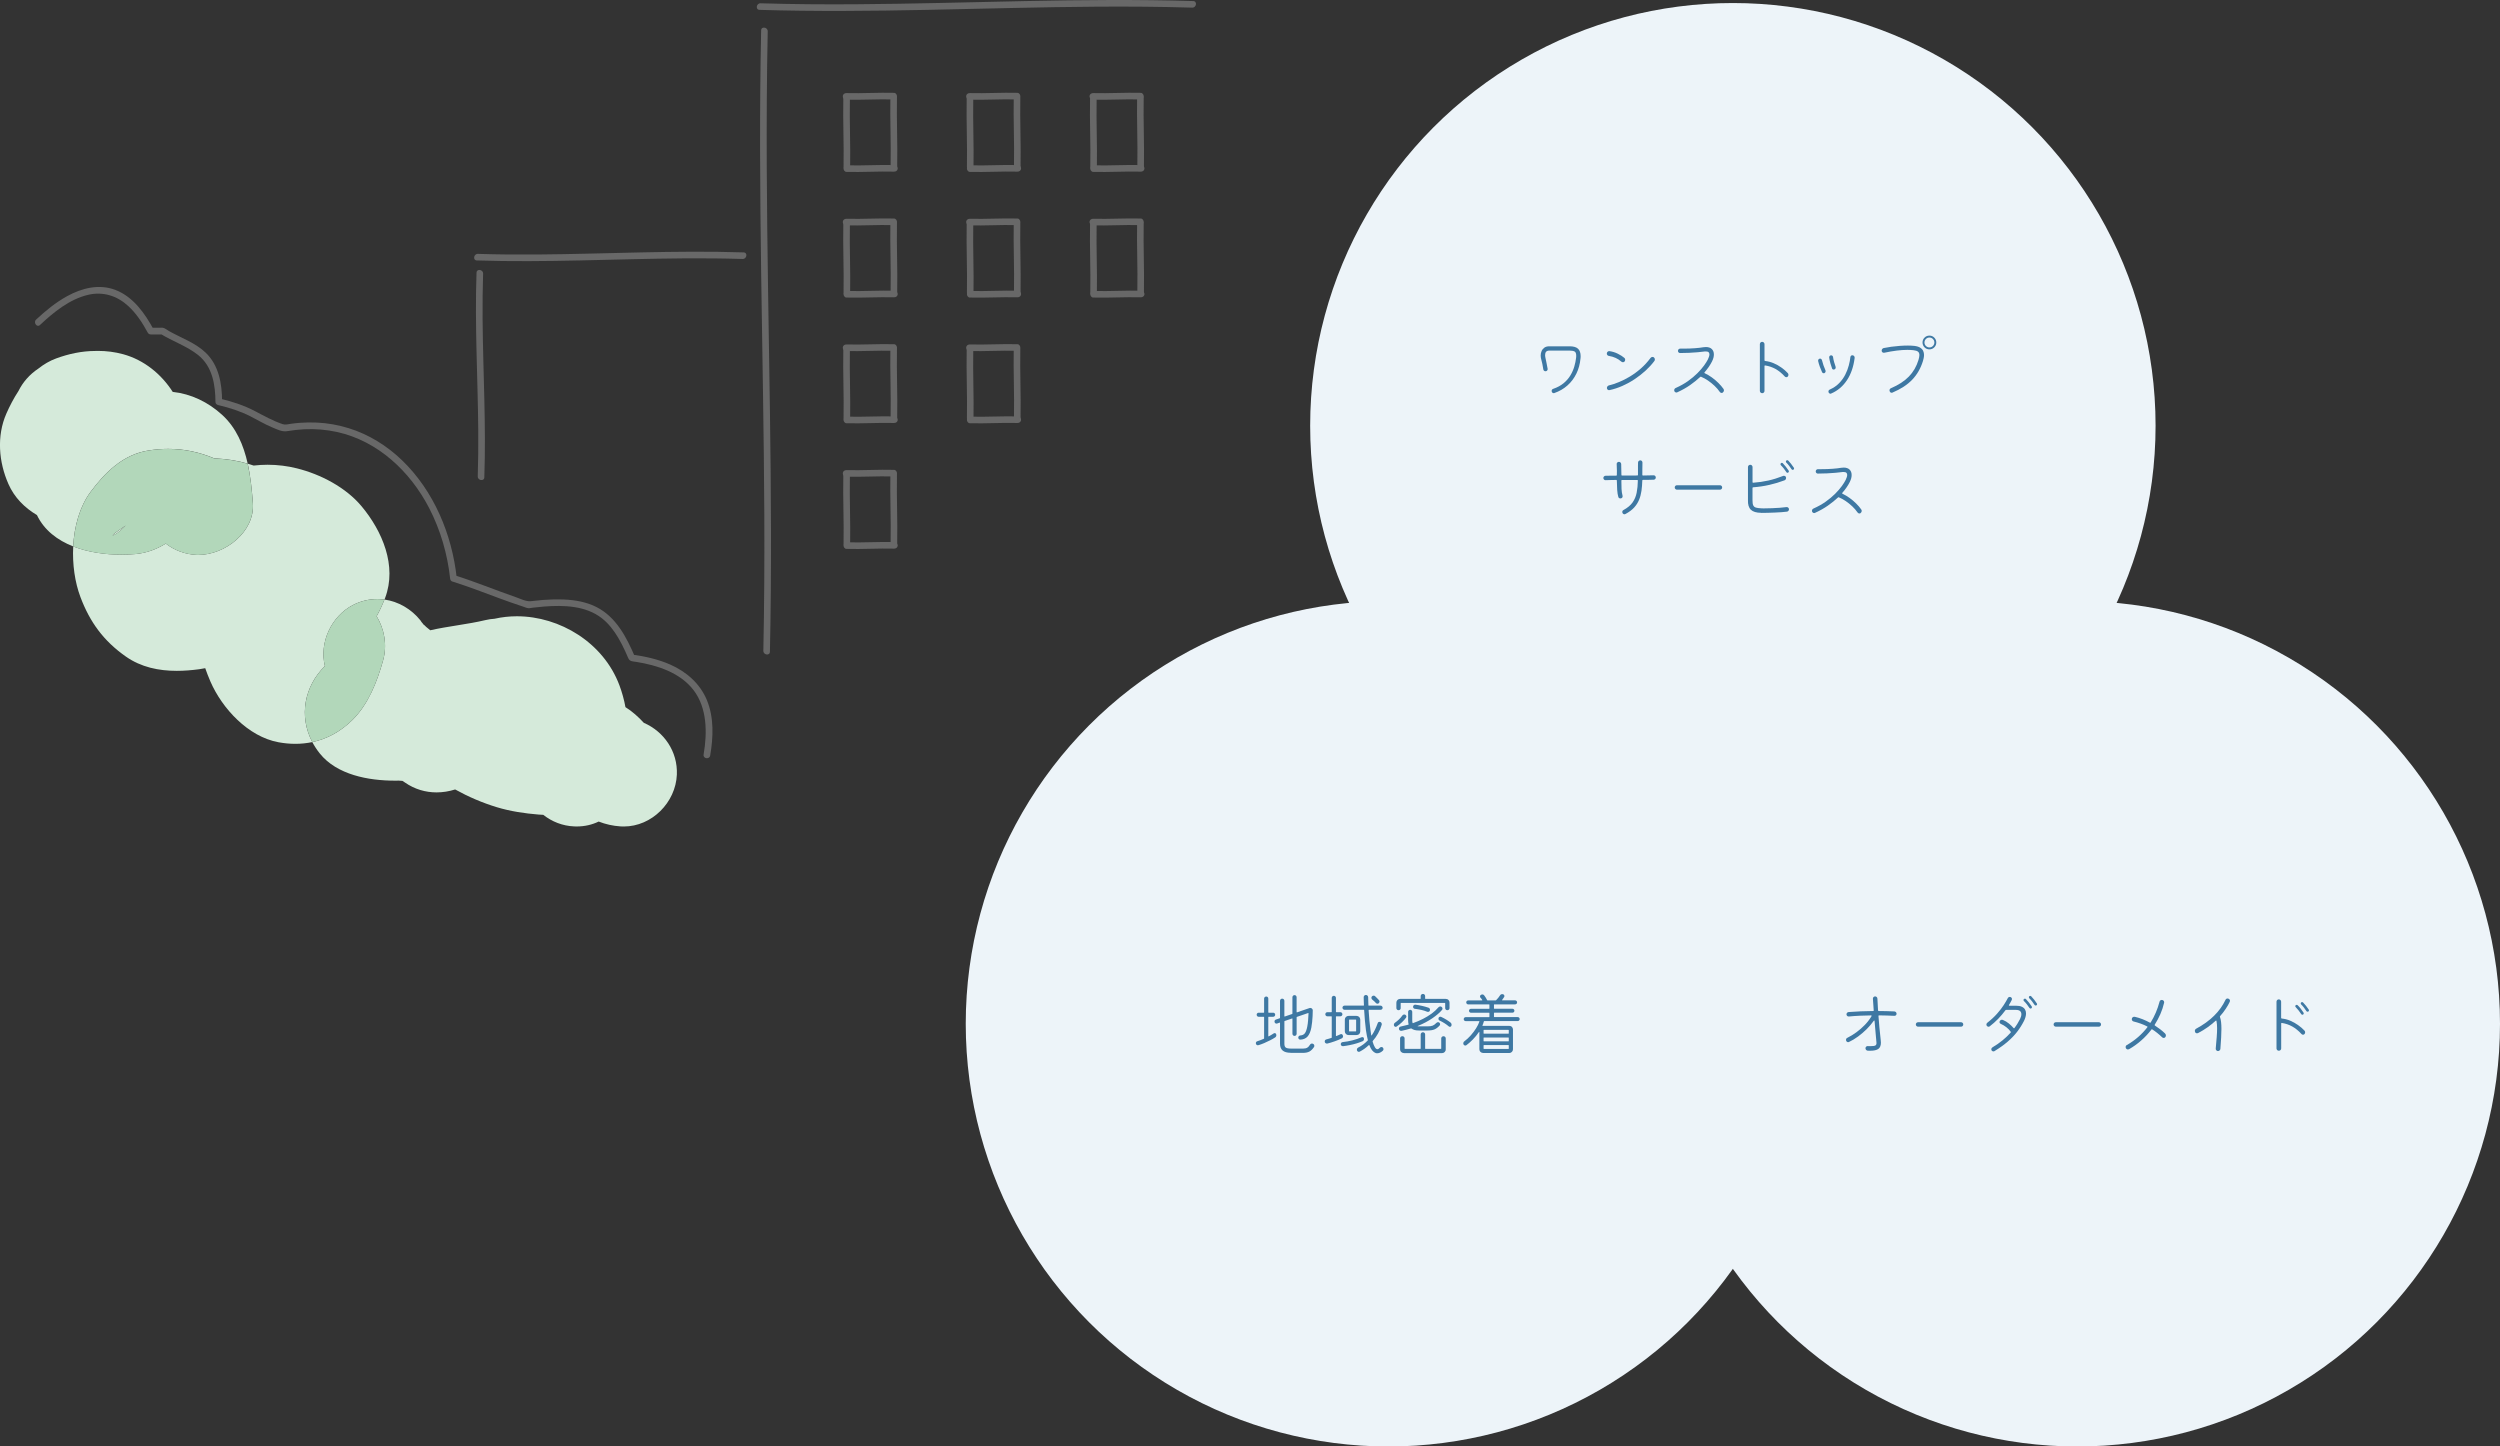 <?xml version="1.0" encoding="UTF-8"?>
<svg xmlns="http://www.w3.org/2000/svg" viewBox="0 0 798.43 461.97">
  <rect x="0" y="0" width="798.43" height="461.97" fill="#333333" stroke="none"/>
  <defs>
    <style>
      .cls-1 {
        fill: #b2d7ba;
      }

      .cls-2 {
        fill: #3e78a3;
      }

      .cls-3 {
        fill: #d5eada;
      }

      .cls-4 {
        fill: #686868;
      }

      .cls-5 {
        isolation: isolate;
      }

      .cls-6 {
        fill: #edf4f9;
        mix-blend-mode: multiply;
      }
    </style>
  </defs>
  <g class="cls-5">
    <g id="_レイヤー_2" data-name="レイヤー_2">
      <g id="_レイヤー_1-2" data-name="レイヤー_1">
        <g>
          <g>
            <g>
              <g>
                <circle class="cls-6" cx="443.43" cy="326.97" r="135"/>
                <g>
                  <path class="cls-2" d="M401.87,333.81c-.19.06-.37.02-.54-.11-.17-.13-.25-.31-.25-.53,0-.32.17-.54.51-.64.34-.1.67-.22,1.01-.35s.67-.27,1.01-.42c.07-.01.11-.07.11-.15v-6.75c0-.09-.04-.13-.13-.13h-1.61c-.19,0-.34-.07-.46-.2s-.18-.29-.18-.46c0-.19.06-.34.19-.46.12-.12.27-.18.45-.18h1.61c.09,0,.13-.04.13-.13v-4.38c0-.19.07-.35.2-.47.13-.12.29-.19.48-.19s.35.06.47.19c.12.12.19.28.19.47v4.38c0,.09.04.13.13.13h1.43c.19,0,.35.06.46.19.12.12.18.28.18.45s-.06.33-.18.46-.27.2-.46.2h-1.43c-.09,0-.13.04-.13.13v6.03c0,.1.05.13.15.09.28-.15.55-.3.8-.45.26-.15.52-.32.78-.49.07-.06.17-.09.29-.09.23,0,.4.1.48.31.04.1.07.21.07.33,0,.32-.12.56-.37.73-.44.29-.97.6-1.6.92-.62.32-1.26.62-1.92.9-.66.28-1.28.51-1.87.68ZM412.19,336.23c-2.26,0-3.39-.96-3.39-2.88v-6.64c0-.12-.05-.15-.15-.11l-.79.29s-.11.02-.2.02c-.16,0-.3-.06-.43-.18-.12-.12-.19-.27-.19-.46,0-.35.16-.57.48-.66l1.17-.4c.07-.03.11-.08.11-.15v-5.41c0-.21.07-.37.2-.51.13-.13.29-.2.48-.2.21,0,.37.07.51.2.13.13.2.3.2.51v4.88c0,.12.05.15.15.11l2.31-.79c.07-.03.11-.08.11-.15v-5.21c0-.19.07-.35.2-.48.13-.13.29-.2.48-.2s.35.07.47.2c.12.13.19.29.19.48v4.71c0,.12.05.15.15.11l3.96-1.36s.09-.03.13-.03c.04,0,.09-.01.13-.01.21,0,.39.07.55.22.16.15.24.33.24.55,0,.54-.02,1.14-.05,1.78-.04.65-.09,1.29-.15,1.94-.07.65-.15,1.23-.25,1.76-.25,1.31-.66,2.27-1.22,2.89-.57.62-1.35.95-2.34.98-.16,0-.3-.06-.43-.19-.12-.12-.19-.27-.19-.45,0-.19.06-.35.19-.48.12-.13.29-.21.5-.22.62-.04,1.08-.27,1.41-.69.32-.42.58-1.12.77-2.1.12-.6.21-1.28.27-2.05.07-.76.11-1.5.14-2.2,0-.12-.05-.15-.15-.11l-3.54,1.21c-.07.03-.11.08-.11.15v5.26c0,.19-.07.35-.2.48-.13.13-.29.2-.46.2-.19,0-.35-.07-.48-.2-.13-.13-.2-.29-.2-.48v-4.77c0-.12-.05-.15-.15-.11l-2.31.79c-.07.03-.11.08-.11.15v7.15c0,.59.15.99.45,1.2.3.21.88.32,1.73.32h3.76c.56,0,1-.09,1.33-.28.33-.18.63-.5.91-.96.16-.25.38-.37.64-.37.13,0,.26.04.37.11.25.13.37.34.37.64,0,.15-.04.28-.13.4-.45.67-.95,1.15-1.47,1.42-.53.27-1.2.41-2.02.41h-3.94Z"/>
                  <path class="cls-2" d="M423.89,333.28c-.19.04-.37,0-.55-.13s-.26-.3-.26-.51c0-.38.19-.62.57-.7.25-.07.51-.15.78-.22.27-.07.53-.15.78-.24.07-.03.11-.08.11-.15v-6.62c0-.09-.04-.13-.13-.13h-1.28c-.18,0-.33-.06-.45-.19-.12-.12-.19-.28-.19-.47,0-.18.06-.33.18-.46.12-.13.27-.2.46-.2h1.28c.09,0,.13-.04.13-.13v-4.44c0-.19.07-.35.2-.47.13-.12.29-.19.48-.19s.35.07.47.2.19.29.19.46v4.44c0,.09.04.13.13.13h1.28c.19,0,.35.07.47.2.12.13.19.29.19.46,0,.19-.07.35-.2.47-.13.12-.29.19-.46.19h-1.28c-.09,0-.13.04-.13.13v6.07c0,.1.05.13.15.09.22-.09.44-.18.65-.27.21-.1.41-.19.61-.28.09-.04.17-.07.24-.07.26,0,.45.13.55.4.04.09.07.18.07.29,0,.32-.15.56-.44.7-.65.32-1.38.63-2.21.92-.83.29-1.62.54-2.39.73ZM428.95,334.12c-.19.01-.36-.04-.52-.15-.15-.12-.23-.29-.23-.51,0-.16.06-.3.17-.43.11-.12.25-.19.41-.21,2.14-.22,4.17-.74,6.09-1.56.09-.03.16-.04.22-.04.35,0,.53.21.53.62,0,.31-.14.54-.42.68-.53.23-1.15.46-1.86.68-.71.22-1.45.41-2.21.56s-1.49.28-2.18.36ZM439.29,336.27c-.79-.29-1.44-1.11-1.94-2.44-.04-.09-.11-.1-.2-.04-.46.44-.93.83-1.42,1.18-.49.34-.98.64-1.46.89-.09.04-.18.07-.26.07-.29,0-.5-.14-.62-.42-.01-.04-.03-.09-.03-.13,0-.04-.01-.09-.01-.13,0-.31.15-.54.44-.7,1.12-.56,2.12-1.31,3.01-2.24.04-.04.06-.1.04-.18-.12-.45-.22-.94-.32-1.46-.1-.52-.19-1.07-.28-1.66-.12-.91-.22-1.89-.32-2.95-.09-1.06-.18-2.2-.25-3.43,0-.09-.04-.13-.13-.13h-6.12c-.19,0-.35-.07-.48-.2-.13-.13-.2-.29-.2-.48,0-.18.07-.33.2-.46.13-.13.29-.2.48-.2h6.05c.09,0,.13-.04.13-.13-.01-.43-.03-.85-.05-1.26-.02-.42-.03-.85-.03-1.31,0-.19.07-.35.2-.48.13-.13.29-.21.48-.22.21,0,.38.07.52.2.14.13.22.3.23.51.01.45.03.89.04,1.32.01.43.03.84.04,1.25,0,.09.04.13.13.13h3.74c.19,0,.35.07.47.2s.19.29.21.46c0,.19-.07.35-.2.48-.13.13-.29.2-.48.2h-3.67c-.09,0-.13.04-.13.13.07,1.2.16,2.32.25,3.35.09,1.03.2,1.98.32,2.85l.26,1.78c.02.06.04.09.08.1.04,0,.07-.02.1-.08.38-.56.73-1.16,1.03-1.8.31-.65.59-1.33.86-2.07.09-.28.29-.42.59-.42.21,0,.38.07.51.22.13.15.2.32.2.51,0,.09,0,.15-.02.2-.28.97-.66,1.89-1.16,2.77-.49.88-1.06,1.69-1.71,2.42-.04.07-.06.14-.04.2.23.78.48,1.38.73,1.79.25.42.52.63.81.63.23,0,.48-.15.73-.44.16-.18.34-.26.55-.26.18,0,.32.05.42.15.16.16.24.34.24.53s-.07.36-.22.51c-.59.54-1.19.81-1.8.81-.21,0-.39-.03-.55-.09ZM430.69,330.57c-.32,0-.6-.11-.84-.34-.23-.23-.35-.51-.35-.85v-3.74c0-.34.12-.62.35-.85.23-.23.51-.34.84-.34h2.55c.34,0,.62.12.85.35.23.23.34.51.34.84v3.74c0,.34-.11.62-.34.85-.23.23-.51.34-.85.34h-2.55ZM430.98,329.41h2c.09,0,.13-.04.13-.13v-3.52c0-.09-.04-.13-.13-.13h-2c-.09,0-.13.04-.13.13v3.52c0,.09.04.13.13.13ZM440.33,320.41c-.1.1-.24.15-.4.15-.21,0-.37-.08-.51-.24-.18-.21-.36-.4-.56-.57-.2-.18-.4-.34-.61-.51-.18-.16-.26-.35-.26-.57,0-.16.04-.29.13-.4.15-.19.34-.29.59-.29.18,0,.32.05.42.15.22.19.44.41.67.65s.44.47.63.67c.1.12.15.26.15.42,0,.22-.09.4-.26.53Z"/>
                  <path class="cls-2" d="M446.03,327.85c-.07.06-.17.09-.29.09-.24,0-.41-.12-.53-.35-.01-.04-.03-.09-.03-.14,0-.05-.01-.1-.01-.14,0-.31.12-.54.35-.68.44-.31.87-.67,1.3-1.08.42-.41.78-.82,1.05-1.23.18-.22.38-.33.62-.33.12,0,.23.03.33.09.23.15.35.34.35.59,0,.1-.04.21-.11.33-.32.45-.76.95-1.31,1.47s-1.13.99-1.73,1.39ZM446.64,322.63c-.19,0-.35-.07-.48-.2-.13-.13-.2-.29-.2-.48v-1.74c0-.34.12-.62.35-.85.23-.23.51-.34.84-.34h6.45c.09,0,.13-.04.13-.13v-.75c0-.21.07-.37.21-.51.14-.13.3-.2.5-.2.21,0,.37.07.51.2.13.13.2.3.2.51v.75c0,.09.04.13.13.13h6.47c.34,0,.62.11.85.34.23.23.34.51.34.85v1.74c0,.19-.07.35-.2.48-.13.13-.3.2-.51.2-.19,0-.35-.07-.48-.2-.13-.13-.2-.29-.2-.48v-1.52c0-.09-.04-.13-.13-.13h-13.95c-.09,0-.13.04-.13.13v1.52c0,.19-.06.35-.19.48-.12.13-.29.2-.5.2ZM447.57,329.21c-.21.03-.39-.02-.55-.15-.16-.13-.24-.31-.24-.53,0-.35.18-.58.55-.68.79-.16,1.61-.36,2.44-.59.09-.01.12-.07.09-.18-.1-.35-.15-.78-.15-1.28v-2.64c0-.19.07-.35.2-.47.13-.12.29-.19.46-.19.19,0,.35.07.47.2.12.13.19.29.19.46v2.64c0,.35.03.64.09.86.01.09.07.12.18.09,1.07-.38,2.11-.82,3.12-1.33,1.01-.51,1.94-1.07,2.79-1.69.85-.62,1.57-1.29,2.16-1.99.16-.21.37-.31.62-.31.13,0,.26.04.4.13.21.16.31.35.31.57,0,.13-.05.26-.15.4-.73.87-1.75,1.75-3.06,2.65-1.31.9-2.84,1.72-4.6,2.45-.06.01-.1.04-.11.09-.02.04,0,.07.04.07h3.1c.7,0,1.25-.08,1.63-.23.38-.15.78-.44,1.19-.87.16-.16.34-.24.53-.24.16,0,.3.05.42.15.16.13.24.3.24.51,0,.16-.05.29-.15.4-.54.6-1.09,1.02-1.65,1.25-.56.23-1.29.35-2.2.35h-2.82c-1,0-1.77-.21-2.31-.62-.07-.04-.13-.06-.18-.04-.48.15-.98.28-1.48.41-.51.12-1.02.25-1.55.36ZM448.34,336.32c-.32,0-.6-.12-.84-.35s-.35-.51-.35-.84v-3.5c0-.19.07-.36.21-.49.14-.14.31-.21.52-.21.19,0,.36.07.5.2.14.13.21.3.21.51v3.21c0,.09.04.13.13.13h4.88c.09,0,.13-.04.13-.13v-4.47c0-.19.07-.36.21-.5.14-.14.3-.21.5-.21.21,0,.37.07.51.2.13.13.2.3.2.51v4.47c0,.09.04.13.13.13h4.88c.09,0,.13-.04.13-.13v-3.21c0-.19.07-.36.21-.49.14-.14.31-.21.52-.21.19,0,.36.07.5.2.14.13.21.3.21.51v3.5c0,.34-.12.62-.35.85-.23.23-.51.34-.84.34h-12.19ZM455.84,323.14c-.59-.25-1.22-.45-1.9-.6-.68-.15-1.38-.27-2.1-.36-.15-.01-.28-.08-.38-.2-.11-.12-.17-.25-.17-.4,0-.22.08-.4.23-.54.15-.14.33-.19.54-.17.6.07,1.29.2,2.06.37.77.18,1.47.37,2.1.59.32.12.48.34.48.68,0,.04-.01.12-.04.24-.03.13-.1.23-.22.31-.12.07-.24.11-.37.11-.06,0-.13-.01-.22-.04ZM462.7,327.8c-.37-.32-.79-.64-1.29-.96-.49-.32-1.04-.62-1.64-.91-.25-.12-.37-.32-.37-.59,0-.21.06-.36.19-.47.12-.11.26-.17.41-.17.1,0,.2.02.29.07.59.28,1.12.56,1.6.86.48.29.93.61,1.38.95.22.18.33.4.33.68,0,.15-.04.29-.11.44-.09.16-.24.24-.44.24-.1,0-.21-.04-.33-.13Z"/>
                  <path class="cls-2" d="M473.66,336.29c-.32,0-.6-.12-.84-.35-.24-.23-.35-.51-.35-.84v-5.43c0-.06-.02-.1-.06-.11-.04-.01-.07,0-.1.07-.59.87-1.24,1.66-1.95,2.38-.71.72-1.39,1.32-2.04,1.8-.12.07-.23.11-.35.11-.25,0-.43-.11-.55-.33-.06-.1-.09-.22-.09-.35,0-.29.11-.51.33-.66.75-.56,1.44-1.2,2.09-1.94.64-.73,1.21-1.48,1.68-2.24.48-.76.82-1.47,1.04-2.13.03-.1,0-.15-.11-.15h-4.25c-.19,0-.34-.06-.46-.19-.12-.12-.18-.27-.18-.45s.06-.33.19-.45c.12-.12.27-.19.45-.19h7.44c.09,0,.13-.04.13-.13v-1.14c0-.09-.04-.13-.13-.13h-5.76c-.18,0-.33-.06-.45-.18-.12-.12-.19-.27-.19-.46,0-.16.06-.3.18-.43.12-.12.27-.19.46-.19h5.76c.09,0,.13-.04.13-.13v-1.14c0-.09-.04-.13-.13-.13h-6.64c-.18,0-.33-.06-.45-.19-.12-.12-.19-.27-.19-.45s.06-.33.19-.45c.12-.12.28-.19.45-.19h4.38c.12,0,.15-.05.09-.15-.06-.12-.13-.23-.22-.34-.09-.11-.19-.22-.31-.34-.12-.12-.18-.26-.18-.44,0-.19.07-.34.22-.44.18-.13.35-.2.53-.2.23,0,.43.1.57.29.18.23.34.48.51.73.16.25.31.51.44.79.02.07.07.11.15.11h2.57c.06,0,.11-.02.15-.07.25-.23.48-.49.69-.76.21-.27.4-.53.56-.78.16-.26.4-.4.73-.4.21,0,.37.06.49.19.12.12.19.27.19.43,0,.09-.02.18-.07.26-.1.16-.21.32-.32.48-.11.16-.22.32-.34.48-.07.1-.05.15.07.15h4.07c.18,0,.33.06.45.19.12.12.19.28.19.45s-.06.33-.18.45c-.12.12-.27.19-.46.19h-6.62c-.09,0-.13.04-.13.13v1.14c0,.09.04.13.13.13h5.76c.18,0,.33.06.45.18.12.12.19.26.19.44,0,.19-.06.34-.19.46-.12.12-.28.18-.45.18h-5.76c-.09,0-.13.04-.13.13v1.14c0,.09.04.13.13.13h7.44c.19,0,.34.06.46.19.12.12.18.28.18.45s-.06.33-.19.45c-.12.12-.27.19-.45.19h-10.67c-.06,0-.1.04-.13.11-.1.41-.25.84-.44,1.28-.04.09-.03.13.04.13h8.51c.34,0,.62.11.85.34.23.23.34.51.34.85v6.29c0,.32-.11.6-.34.84-.23.23-.51.35-.85.35h-8.38ZM473.94,330.13h7.79c.09,0,.13-.04.13-.13v-.95c0-.09-.04-.13-.13-.13h-7.79c-.09,0-.13.04-.13.13v.95c0,.09.04.13.13.13ZM473.94,332.58h7.79c.09,0,.13-.04.13-.13v-.97c0-.09-.04-.13-.13-.13h-7.79c-.09,0-.13.04-.13.13v.97c0,.09.04.13.13.13ZM473.94,335h7.79c.09,0,.13-.04.13-.13v-.97c0-.09-.04-.13-.13-.13h-7.79c-.09,0-.13.04-.13.13v.97c0,.09.04.13.13.13Z"/>
                </g>
              </g>
              <g>
                <circle class="cls-6" cx="663.43" cy="326.97" r="135"/>
                <g>
                  <path class="cls-2" d="M596.53,335.57c-.21-.01-.38-.1-.53-.25s-.22-.33-.22-.54.07-.37.22-.51c.15-.13.31-.19.51-.18.16.01.32.02.47.02h.43c.81,0,1.32-.08,1.55-.23.23-.15.34-.38.34-.67,0-.12,0-.24-.02-.36-.01-.12-.03-.26-.04-.41-.09-1-.18-2.04-.28-3.14-.1-1.09-.19-2.17-.28-3.22-.01-.09-.05-.14-.1-.15-.05-.01-.11.01-.16.09-.62.88-1.36,1.75-2.22,2.62-.87.87-1.79,1.66-2.77,2.38-.98.72-1.96,1.31-2.93,1.76-.09.04-.18.07-.26.07-.16,0-.32-.07-.46-.2-.15-.13-.22-.31-.22-.53,0-.32.15-.55.44-.68.95-.47,1.92-1.06,2.89-1.77.97-.71,1.88-1.51,2.73-2.39.84-.88,1.54-1.8,2.1-2.75.01-.03.02-.07.02-.11,0-.09-.06-.13-.18-.13-1.19.01-2.38.05-3.56.1-1.19.05-2.37.14-3.54.25-.21.01-.38-.05-.53-.19-.15-.14-.22-.3-.22-.5s.07-.36.2-.5c.13-.14.29-.22.48-.23,1.2-.1,2.47-.18,3.81-.23,1.33-.05,2.68-.08,4.03-.1.15,0,.21-.07.18-.2l-.26-3.72c-.01-.21.05-.38.19-.52.14-.14.3-.22.5-.23.21,0,.38.07.52.2.14.13.22.3.23.51.03.47.06,1.02.09,1.65.03.63.07,1.33.11,2.11.03.13.1.2.22.2.87.01,1.72.03,2.55.04.84.01,1.64.04,2.42.09.21.01.38.09.52.23.14.14.21.31.21.52,0,.19-.07.35-.21.48-.14.13-.3.19-.5.18-.78-.04-1.58-.08-2.4-.1-.82-.02-1.65-.04-2.49-.05-.13,0-.19.07-.18.2.07,1.1.17,2.29.29,3.57.12,1.28.26,2.63.42,4.04.04.32.07.62.07.88,0,.94-.27,1.61-.8,2.01-.54.4-1.43.6-2.67.6-.1,0-.21,0-.33-.01-.12,0-.24-.01-.35-.01Z"/>
                  <path class="cls-2" d="M612.57,327.89c-.19,0-.36-.07-.5-.21-.14-.14-.21-.3-.21-.5,0-.21.07-.37.21-.51.14-.13.3-.2.5-.2h13.73c.19,0,.36.07.5.2.14.13.21.3.21.51,0,.19-.07.36-.2.5-.13.14-.3.21-.51.21h-13.73Z"/>
                  <path class="cls-2" d="M636.99,335.7c-.1.06-.22.09-.35.09-.26,0-.46-.11-.59-.33-.06-.1-.09-.21-.09-.33,0-.26.12-.47.35-.62,1.22-.72,2.31-1.48,3.28-2.28.97-.8,1.83-1.62,2.57-2.45.07-.1.07-.2,0-.29-.35-.5-.81-.97-1.38-1.42-.57-.45-1.16-.8-1.77-1.07-.28-.13-.42-.34-.42-.62,0-.1.02-.18.07-.24.16-.31.4-.46.73-.46.1,0,.21.02.31.07.67.28,1.31.66,1.89,1.14.59.48,1.08.97,1.5,1.45.09.1.18.1.26,0,.38-.5.72-.99,1.01-1.48.29-.49.56-.96.79-1.42.28-.56.42-1.06.42-1.52,0-.92-.59-1.39-1.76-1.39h-3.1c-.09,0-.17.04-.24.13-.67.92-1.44,1.83-2.3,2.72-.86.89-1.76,1.68-2.69,2.39-.13.1-.26.15-.4.15-.21,0-.39-.1-.55-.31-.09-.13-.13-.26-.13-.4,0-.22.09-.41.29-.57,1.22-.95,2.26-1.92,3.12-2.89.87-.98,1.58-1.9,2.13-2.76.56-.87.98-1.59,1.28-2.18.15-.28.37-.42.66-.42.21,0,.37.07.5.21.12.14.19.29.19.45,0,.12-.02.22-.07.31-.12.26-.25.53-.41.79-.15.26-.31.54-.47.81-.03.06-.04.1-.04.11,0,.09.06.13.18.13h2.07c.81,0,1.44.11,1.91.34.47.23.81.52,1.01.89.21.37.31.78.31,1.23,0,.38-.06.78-.18,1.19-.12.41-.27.81-.46,1.19-.63,1.25-1.37,2.41-2.21,3.5-.84,1.09-1.85,2.13-3.01,3.14-1.17,1-2.56,2.01-4.19,3ZM648.74,322.04c-.06.04-.13.07-.22.07-.16,0-.29-.07-.37-.2-.24-.37-.51-.76-.84-1.17-.32-.41-.63-.76-.92-1.03-.1-.1-.15-.21-.15-.33,0-.13.04-.23.13-.29.09-.1.2-.15.33-.15.12,0,.22.04.31.13.32.32.65.7.98,1.12.33.43.63.84.89,1.23.04.06.07.14.07.24,0,.16-.07.29-.2.37ZM650.38,321.07c-.06.04-.13.07-.22.07-.16,0-.29-.07-.38-.2-.23-.37-.51-.75-.81-1.14s-.61-.73-.9-1.01c-.07-.1-.11-.2-.11-.29,0-.12.04-.21.11-.29.1-.1.21-.15.33-.15s.22.04.31.13c.32.32.64.69.95,1.09.31.4.59.8.86,1.2.04.06.07.13.07.22,0,.16-.07.29-.2.37Z"/>
                  <path class="cls-2" d="M656.57,327.89c-.19,0-.36-.07-.5-.21-.14-.14-.21-.3-.21-.5,0-.21.07-.37.21-.51.14-.13.3-.2.5-.2h13.73c.19,0,.36.07.5.2.14.13.21.3.21.51,0,.19-.07.36-.2.5-.13.14-.3.21-.51.21h-13.73Z"/>
                  <path class="cls-2" d="M679.95,335.08c-.1.06-.21.09-.33.09-.29,0-.51-.13-.66-.4-.06-.1-.09-.23-.09-.37,0-.29.12-.51.38-.64,1.32-.76,2.53-1.62,3.62-2.57,1.09-.95,2.07-1.99,2.94-3.12.03-.03.04-.07.04-.13,0-.07-.04-.12-.11-.13-.65-.34-1.33-.63-2.05-.89-.72-.26-1.48-.49-2.29-.69-.18-.04-.32-.14-.42-.28-.1-.14-.15-.29-.15-.45,0-.28.1-.49.31-.63.21-.14.42-.19.64-.14.84.19,1.66.45,2.48.77.81.32,1.59.69,2.34,1.1.06.03.1.04.13.04.06,0,.11-.04.15-.11.62-1,1.16-2.05,1.63-3.15.47-1.1.87-2.26,1.19-3.48.03-.16.11-.29.25-.4.14-.1.29-.15.45-.15.23,0,.42.07.56.22.14.15.21.32.21.51,0,.09,0,.15-.02.2-.28,1.23-.68,2.43-1.19,3.6-.51,1.17-1.12,2.29-1.8,3.38-.03.06-.04.1-.04.11,0,.07.04.13.13.18,1.2.78,2.27,1.61,3.19,2.49.19.19.29.41.29.66,0,.19-.06.37-.18.53-.13.18-.31.26-.53.26-.16,0-.32-.06-.46-.18-1.07-1.03-2.13-1.88-3.19-2.55-.1-.09-.19-.07-.26.04-.95,1.26-2.04,2.42-3.25,3.49s-2.51,2-3.91,2.8Z"/>
                  <path class="cls-2" d="M708.33,335.68c-.19-.01-.36-.1-.5-.25-.14-.15-.2-.33-.19-.52.12-1.31.22-2.5.31-3.6.09-1.09.13-2.06.13-2.91,0-.92-.07-1.7-.2-2.33-.04-.18-.13-.2-.26-.07-.76.7-1.61,1.39-2.54,2.06-.93.67-1.96,1.29-3.09,1.88-.09.04-.19.07-.31.07-.31,0-.52-.14-.64-.42-.04-.12-.07-.23-.07-.33,0-.32.15-.56.44-.73,4.49-2.42,7.6-5.49,9.35-9.2.13-.29.36-.44.68-.44.1,0,.2.02.29.07.31.15.46.37.46.68,0,.12-.02.22-.07.31-.34.72-.76,1.47-1.28,2.24-.51.78-1.11,1.55-1.8,2.33-.07.09-.09.18-.04.29.16.45.28.99.35,1.62.07.62.11,1.35.11,2.17s-.03,1.78-.09,2.84c-.06,1.06-.14,2.23-.24,3.52-.01.21-.1.38-.26.52-.16.14-.34.21-.55.21Z"/>
                  <path class="cls-2" d="M727.78,335.57c-.21,0-.38-.07-.52-.22s-.21-.32-.21-.51v-14.92c0-.21.07-.38.21-.53.14-.15.31-.22.52-.22s.38.07.53.22c.15.15.22.32.22.53v5.15c0,.12.07.19.2.22.94.09,1.85.32,2.73.7.88.38,1.71.84,2.48,1.39.77.54,1.45,1.13,2.04,1.76.15.15.22.33.22.55s-.07.41-.22.57c-.1.13-.26.2-.46.2-.18,0-.33-.07-.46-.2-.95-1.04-1.94-1.85-2.96-2.42s-2.13-.95-3.33-1.14h-.04c-.12,0-.18.06-.18.18v7.96c0,.21-.07.38-.22.52-.15.14-.32.21-.53.21ZM735.55,324.02c-.06.04-.13.07-.22.07-.16,0-.29-.07-.38-.22-.23-.37-.51-.75-.84-1.16-.32-.4-.63-.75-.92-1.05-.1-.1-.15-.21-.15-.33s.04-.21.13-.26c.09-.1.2-.15.33-.15.12,0,.22.04.31.13.34.32.67.69.99,1.11.32.42.62.83.88,1.24.04.06.07.14.07.24,0,.16-.07.29-.2.37ZM737.2,323.05c-.06.04-.13.07-.22.07-.16,0-.29-.07-.37-.2-.23-.37-.51-.75-.81-1.14-.31-.4-.61-.73-.9-1.01-.07-.1-.11-.21-.11-.31,0-.12.04-.21.11-.29.09-.09.2-.13.33-.13.12,0,.22.04.31.13.32.32.64.68.95,1.08s.59.79.86,1.19c.04.06.07.14.07.24,0,.16-.07.29-.2.37Z"/>
                </g>
              </g>
            </g>
            <g>
              <circle class="cls-6" cx="553.43" cy="135.97" r="135"/>
              <g>
                <path class="cls-2" d="M496.41,125.55s-.1.02-.18.02c-.19,0-.35-.07-.48-.2-.13-.13-.2-.3-.2-.51,0-.34.17-.56.51-.68,1.32-.45,2.43-1.06,3.32-1.8s1.62-1.58,2.17-2.5c.55-.92.96-1.86,1.24-2.83.28-.97.47-1.89.57-2.77.01-.12.03-.23.03-.34s.01-.22.01-.32c0-.73-.18-1.19-.55-1.38-.37-.18-.88-.27-1.54-.27h-6.51c-.9,0-1.34.48-1.34,1.45,0,.12.01.25.03.4.02.15.05.3.08.46.09.44.19.95.32,1.52.12.57.25,1.23.38,1.98.03.21-.02.39-.15.55-.13.16-.31.24-.55.24-.16,0-.31-.06-.44-.17-.13-.11-.21-.25-.24-.43-.1-.66-.21-1.24-.31-1.73-.1-.49-.24-1.05-.4-1.66-.09-.34-.13-.68-.13-1.03,0-.5.09-.97.29-1.42.19-.45.49-.81.89-1.1.4-.29.93-.43,1.57-.43h6.51c1.2,0,2.09.25,2.65.76.56.51.85,1.3.85,2.39,0,.1,0,.22-.01.34,0,.12-.02.25-.03.36-.16,1.79-.6,3.42-1.32,4.88-.72,1.47-1.67,2.73-2.86,3.78-1.19,1.06-2.58,1.86-4.18,2.42Z"/>
                <path class="cls-2" d="M518.83,115.47c-.15.15-.32.22-.51.22s-.38-.08-.57-.24c-.5-.45-1.08-.84-1.75-1.14-.67-.31-1.39-.52-2.17-.64-.19-.03-.35-.11-.47-.25-.12-.14-.19-.3-.19-.49,0-.25.09-.45.26-.6s.37-.22.57-.19c.95.13,1.86.41,2.71.84.85.43,1.55.87,2.09,1.34.16.15.24.34.24.57s-.07.43-.22.59ZM514.01,124.6c-.19.04-.37,0-.55-.14-.18-.14-.26-.33-.26-.56,0-.19.06-.36.19-.52.12-.15.28-.25.47-.3,1-.23,2.07-.59,3.21-1.06,1.14-.47,2.31-1.06,3.5-1.78,1.19-.72,2.35-1.57,3.48-2.56,1.13-.99,2.16-2.12,3.1-3.38.16-.21.37-.31.62-.31.15,0,.29.05.44.15.21.18.31.4.31.66,0,.18-.05.34-.15.48-.79,1.06-1.73,2.08-2.8,3.07-1.08.99-2.24,1.9-3.5,2.74-1.25.84-2.56,1.55-3.93,2.16-1.36.6-2.73,1.05-4.11,1.34Z"/>
                <path class="cls-2" d="M550.24,125.35c-.13.1-.26.15-.4.15-.22,0-.41-.1-.57-.31-.48-.7-1.06-1.37-1.72-1.99-.66-.62-1.36-1.18-2.09-1.68-.73-.5-1.46-.89-2.18-1.19-.1-.04-.19-.03-.26.04-.94.88-2.02,1.75-3.24,2.61-1.23.86-2.62,1.64-4.17,2.34-.04.03-.12.04-.24.04-.16,0-.31-.07-.46-.2-.15-.13-.22-.3-.22-.51,0-.35.17-.6.51-.75,1.45-.65,2.75-1.38,3.89-2.19,1.14-.81,2.14-1.65,3-2.51s1.57-1.68,2.13-2.45c.56-.78.98-1.44,1.24-1.98.13-.29.25-.58.34-.85.1-.27.14-.52.14-.76,0-.28-.09-.5-.26-.67-.18-.17-.48-.25-.9-.25h-.3c-.1,0-.2.01-.32.04-.5.07-1.16.15-1.99.22-.83.07-1.74.13-2.72.18s-1.95.07-2.9.07c-.18,0-.33-.07-.46-.2s-.2-.29-.2-.48c0-.21.07-.38.2-.52.13-.14.31-.21.53-.21h.99c1.31,0,2.53-.04,3.69-.13,1.15-.09,2.04-.19,2.67-.31.31-.04.59-.07.84-.07.82,0,1.45.21,1.89.64.44.43.66,1,.66,1.72,0,.32-.04.67-.13,1.03s-.24.76-.44,1.17c-.25.51-.58,1.07-.98,1.67-.4.6-.88,1.22-1.44,1.85-.03.03-.04.07-.04.13s.04.11.11.15c.76.35,1.52.8,2.27,1.34.75.54,1.45,1.13,2.09,1.77.65.64,1.19,1.27,1.63,1.9.1.18.15.33.15.46,0,.26-.11.48-.33.66Z"/>
                <path class="cls-2" d="M562.78,125.57c-.21,0-.38-.07-.52-.22s-.21-.32-.21-.51v-14.92c0-.21.07-.38.21-.53.14-.15.31-.22.52-.22s.38.07.53.22c.15.15.22.32.22.53v5.15c0,.12.07.19.2.22.95.1,1.87.34,2.75.72s1.7.83,2.46,1.38c.76.54,1.44,1.13,2.02,1.76.15.15.22.33.22.55s-.07.41-.22.57c-.1.13-.26.2-.46.2-.18,0-.33-.07-.46-.2-.95-1.04-1.94-1.85-2.96-2.42s-2.13-.95-3.33-1.14h-.04c-.12,0-.18.06-.18.18v7.96c0,.21-.07.38-.22.52-.15.14-.32.21-.53.21Z"/>
                <path class="cls-2" d="M582.74,119.12c-.07.06-.17.09-.29.09-.23,0-.41-.11-.53-.33-.25-.53-.49-1.12-.73-1.78-.23-.66-.41-1.26-.53-1.8-.03-.19.01-.37.13-.53.12-.16.28-.24.48-.24.31,0,.51.18.62.53.12.5.28,1.04.48,1.63.21.59.41,1.11.62,1.56.04.09.07.18.07.29,0,.25-.11.45-.33.59ZM584.85,125.68c-.09.04-.17.07-.24.07-.16,0-.31-.07-.45-.2-.14-.13-.21-.29-.21-.48,0-.32.15-.54.44-.66,1.19-.53,2.18-1.21,2.99-2.05.81-.84,1.46-1.74,1.95-2.72.49-.98.87-1.95,1.12-2.93.26-.98.43-1.88.52-2.72.03-.16.1-.29.22-.39.12-.1.25-.14.4-.14.23,0,.42.09.56.26.14.18.19.37.17.59-.34,2.77-1.15,5.14-2.44,7.09s-2.96,3.38-5.02,4.26ZM585.9,117.96c-.09.04-.18.07-.26.07-.26,0-.44-.12-.53-.35-.19-.5-.37-1.06-.54-1.67-.17-.62-.3-1.22-.38-1.83-.01-.18.03-.34.14-.48.11-.15.28-.22.5-.22.13,0,.26.05.37.14.12.1.19.22.22.39.07.54.19,1.09.35,1.64.16.55.32,1.03.46,1.44.03.12.04.2.04.24,0,.31-.12.52-.37.64Z"/>
                <path class="cls-2" d="M604.47,125.37c-.09.04-.18.07-.29.07-.32,0-.54-.15-.66-.46-.04-.09-.07-.18-.07-.29,0-.32.15-.56.46-.7,2.4-1.03,4.32-2.27,5.73-3.73,1.42-1.46,2.44-3.23,3.07-5.31.09-.31.16-.59.21-.85.05-.26.08-.49.08-.69,0-.5-.15-.87-.44-1.1-.29-.23-.76-.39-1.41-.46-.31-.03-.63-.05-.96-.08s-.68-.03-1.04-.03c-2.08,0-4.55.31-7.39.92-.21.03-.39-.02-.56-.14-.17-.12-.25-.3-.25-.52,0-.21.06-.39.18-.54.12-.15.27-.25.46-.3.75-.16,1.57-.3,2.45-.42.89-.12,1.79-.21,2.72-.28.92-.07,1.79-.1,2.6-.1.38,0,.74.01,1.09.03.34.02.66.05.96.08.81.1,1.43.3,1.88.59.45.29.76.64.93,1.04.18.4.26.82.26,1.26,0,.34-.04.67-.11,1.01-.07.34-.15.65-.24.95-.72,2.33-1.86,4.31-3.42,5.94-1.56,1.63-3.64,2.99-6.24,4.09ZM616.2,111.58c-.6,0-1.12-.21-1.55-.64-.43-.43-.65-.95-.65-1.56s.22-1.14.65-1.56c.43-.43.95-.64,1.55-.64s1.12.21,1.55.64c.43.43.65.95.65,1.56s-.21,1.12-.64,1.55-.95.65-1.56.65ZM616.2,110.96c.44,0,.81-.16,1.12-.47.31-.32.46-.69.46-1.11s-.15-.8-.46-1.11c-.31-.32-.68-.47-1.12-.47s-.79.15-1.11.46c-.31.31-.47.68-.47,1.12s.16.81.47,1.12c.32.31.69.46,1.11.46Z"/>
                <path class="cls-2" d="M519.13,164.16c-.12.06-.22.09-.31.09-.28,0-.49-.14-.64-.42-.04-.09-.07-.18-.07-.29,0-.31.13-.53.4-.66,1.29-.7,2.25-1.51,2.89-2.42.64-.91,1.07-1.94,1.3-3.1.23-1.16.36-2.45.38-3.87,0-.13-.07-.2-.2-.2h-4.86c-.13,0-.2.07-.2.2,0,1.03.02,1.92.05,2.68.04.76.14,1.47.32,2.13.02.04.02.11.02.2,0,.32-.15.54-.44.64-.04.01-.09.03-.13.03-.04,0-.09.01-.13.01-.35,0-.57-.15-.66-.46-.19-.6-.31-1.36-.37-2.28s-.1-1.9-.11-2.96c0-.13-.07-.2-.2-.2-.63.01-1.23.03-1.8.03-.57,0-1.1.03-1.58.05-.21.01-.38-.05-.52-.2-.14-.15-.21-.32-.21-.51s.07-.35.2-.48c.13-.13.29-.21.46-.22.51-.01,1.06-.03,1.64-.03.58,0,1.18-.01,1.81-.01.13,0,.2-.07.2-.2,0-.22,0-.44.01-.66s.01-.44.01-.66c0-.75-.02-1.47-.07-2.18-.02-.21.05-.37.2-.51s.32-.2.51-.2c.21,0,.38.07.51.21.13.14.21.3.22.49.04,1.32.07,2.48.07,3.48,0,.13.07.2.2.2h2.48c.83,0,1.63,0,2.41-.02.13,0,.2-.07.2-.2v-2.9c0-.34,0-.68.02-1.03,0-.19.07-.36.22-.5.15-.14.32-.21.51-.21s.35.07.48.21c.13.14.2.3.2.5-.01.67-.03,1.34-.03,2,0,.66-.01,1.31-.01,1.94,0,.13.07.2.2.2,1.36,0,2.49-.02,3.37-.07.21-.01.38.05.52.19.14.14.21.31.21.52,0,.19-.06.35-.19.48s-.28.21-.47.22c-.46.01-.98.03-1.56.04-.59.01-1.22.02-1.89.02-.13,0-.2.07-.2.2-.03,1.14-.12,2.23-.26,3.27-.15,1.03-.4,2-.77,2.89-.37.89-.89,1.72-1.58,2.47-.69.76-1.6,1.43-2.73,2.04Z"/>
                <path class="cls-2" d="M535.57,156.39c-.19,0-.36-.07-.5-.21-.14-.14-.21-.3-.21-.5,0-.21.07-.37.21-.51.14-.13.3-.2.5-.2h13.73c.19,0,.36.07.5.2.14.13.21.3.21.51,0,.19-.07.36-.2.5-.13.14-.3.21-.51.21h-13.73Z"/>
                <path class="cls-2" d="M562.45,163.78c-1.51-.01-2.6-.34-3.28-.99-.67-.65-.98-1.68-.92-3.1v-10.52c0-.21.07-.38.21-.52.14-.14.31-.21.52-.21s.38.07.52.21c.14.14.21.31.21.52v4.82c0,.13.07.19.2.18,1.69-.12,3.3-.35,4.85-.7,1.55-.35,3.12-.84,4.72-1.47.04-.03.09-.04.13-.04h.13c.32,0,.54.15.64.44.02.04.03.09.03.13,0,.04.01.09.01.13,0,.35-.17.6-.51.75-1.55.59-3.17,1.07-4.83,1.45-1.66.38-3.39.64-5.18.77-.13.01-.2.09-.2.22v3.85c-.01.79.07,1.37.25,1.73.18.36.48.59.9.7.42.11.96.18,1.62.21.16.01.33.02.52.02h.58c.7,0,1.48-.02,2.34-.05.86-.04,1.7-.08,2.52-.14s1.53-.13,2.11-.22c.21-.03.39.03.56.17.17.14.25.31.25.52,0,.19-.06.36-.18.51-.12.15-.28.23-.48.26-.47.06-1.04.11-1.71.17-.68.05-1.4.09-2.17.12-.77.03-1.53.05-2.29.08-.76.02-1.45.03-2.08.03ZM571.12,150.93c-.06.04-.14.07-.24.07-.16,0-.28-.07-.35-.2-.23-.37-.51-.76-.84-1.17s-.63-.76-.92-1.03c-.15-.15-.18-.32-.11-.51.04-.07.09-.13.15-.18.04-.03.09-.05.13-.07.04-.01.09-.02.13-.02.12,0,.22.04.31.13.29.31.61.67.95,1.09.34.42.64.84.92,1.26.04.06.07.14.07.24,0,.16-.07.29-.2.37ZM572.77,149.99c-.09.04-.17.07-.24.07-.15,0-.26-.07-.35-.2-.23-.35-.51-.73-.81-1.13-.31-.4-.61-.74-.9-1.02-.07-.1-.11-.21-.11-.31,0-.12.04-.21.11-.29.12-.09.23-.13.35-.13s.21.04.29.11c.28.28.57.62.88,1.01s.62.82.92,1.28c.04.06.07.14.07.24,0,.16-.07.29-.2.37Z"/>
                <path class="cls-2" d="M594.24,163.85c-.13.1-.26.15-.4.15-.22,0-.41-.1-.57-.31-.48-.7-1.06-1.37-1.72-1.99-.66-.62-1.36-1.18-2.09-1.68-.73-.5-1.46-.89-2.18-1.19-.1-.04-.19-.03-.26.04-.94.88-2.02,1.75-3.24,2.61-1.23.86-2.62,1.64-4.17,2.34-.04.03-.12.04-.24.04-.16,0-.31-.07-.46-.2-.15-.13-.22-.3-.22-.51,0-.35.17-.6.51-.75,1.45-.65,2.75-1.38,3.89-2.19,1.14-.81,2.14-1.65,3-2.51s1.57-1.68,2.13-2.45c.56-.78.98-1.44,1.24-1.98.13-.29.25-.58.34-.85.1-.27.14-.52.14-.76,0-.28-.09-.5-.26-.67-.18-.17-.48-.25-.9-.25h-.3c-.1,0-.2.01-.32.04-.5.07-1.16.15-1.99.22-.83.07-1.74.13-2.72.18s-1.95.07-2.9.07c-.18,0-.33-.07-.46-.2s-.2-.29-.2-.48c0-.21.07-.38.2-.52.13-.14.31-.21.53-.21h.99c1.31,0,2.53-.04,3.69-.13,1.15-.09,2.04-.19,2.67-.31.31-.04.59-.07.84-.07.82,0,1.45.21,1.89.64.44.43.66,1,.66,1.72,0,.32-.04.67-.13,1.03s-.24.76-.44,1.17c-.25.51-.58,1.07-.98,1.67-.4.6-.88,1.22-1.44,1.85-.03.03-.04.07-.04.13s.04.11.11.15c.76.35,1.52.8,2.27,1.34.75.54,1.45,1.13,2.09,1.77.65.64,1.19,1.27,1.63,1.9.1.18.15.33.15.46,0,.26-.11.48-.33.66Z"/>
              </g>
            </g>
          </g>
          <g>
            <g id="_樹々" data-name="樹々">
              <g>
                <path class="cls-3" d="M31.29,112.08c-.31,0-.62,0-.93.01-4.19.01-8.43.91-12.44,2.39-2.07.76-3.94,1.87-5.63,3.21-2.88,1.91-5.01,4.4-6.38,7.17-1.52,2.32-2.8,4.78-3.86,7.19-3.17,7.2-2.46,15.51.65,22.55,1.89,4.3,5.18,7.58,9.1,9.9,2.3,4.83,6.54,8.04,11.57,10.01.33-6.42,2.1-12.76,5.57-17.43,4.65-6.25,10.41-11.97,18.59-13.23,2.12-.33,4.19-.49,6.21-.49,5.1,0,9.95,1.03,14.73,3.04.24,0,.47,0,.71.02,3.51.19,6.8.73,9.93,1.65-1.31-5.88-3.65-11.46-8.17-15.58-4.53-4.13-9.99-6.71-15.78-7.33-3.63-5.69-9.17-10.2-15.79-12.02-2.66-.73-5.37-1.07-8.08-1.07"/>
                <path class="cls-3" d="M40.13,167.84c-.93.65-1.85,1.3-2.78,1.95-1.17.81-1.49,1.19-1.29,1.19.36,0,2.31-1.15,4.06-3.14M79.11,148.08c.94,4.19,1.35,8.53,1.66,12.6.69,9.19-8.95,16.54-17.39,16.54-.2,0-.4,0-.6-.01-3.58-.15-7.03-1.43-9.84-3.61-2.93,1.82-6.21,3.05-9.73,3.35-1.45.12-2.95.19-4.47.19-5.17,0-10.62-.77-15.36-2.63-.3,5.71.54,11.48,2.31,16.18,3.02,8.02,7.4,14.01,14.48,18.98,4.89,3.44,10.55,4.58,16.28,4.58,2.38,0,4.78-.2,7.13-.51.65-.09,1.31-.21,1.96-.34.5,1.43,1.05,2.85,1.65,4.24,3.76,8.64,12.04,17.62,21.72,19.41,1.83.34,3.64.51,5.4.51,1.86,0,3.67-.19,5.43-.56-4.4-8.33-2.52-17.84,4.02-24.28-1.87-7.49,2.08-15.95,8.98-19.5,2.51-1.29,5.13-1.89,7.7-1.89.79,0,1.57.06,2.35.17.07-.17.14-.35.2-.52,3.89-10.28-.93-21.39-7.49-29.26-5.06-6.07-13.09-10.24-20.68-12.14-2.99-.75-6.17-1.15-9.36-1.15-1.49,0-2.98.09-4.46.26-.62-.22-1.25-.42-1.88-.61"/>
                <path class="cls-1" d="M36.06,170.97c-.2,0,.11-.38,1.29-1.19.93-.65,1.85-1.3,2.78-1.95-1.75,1.98-3.71,3.14-4.06,3.14M53.74,143.37c-2.03,0-4.09.16-6.21.49-8.18,1.26-13.94,6.98-18.59,13.23-3.47,4.66-5.23,11.01-5.57,17.43,4.75,1.87,10.19,2.63,15.36,2.63,1.52,0,3.02-.07,4.47-.19,3.52-.3,6.8-1.53,9.73-3.35,2.81,2.17,6.26,3.46,9.84,3.61.2,0,.4.01.6.01,8.44,0,18.08-7.36,17.39-16.54-.31-4.07-.72-8.41-1.66-12.6-3.13-.92-6.43-1.45-9.93-1.65-.24-.01-.47-.01-.71-.02-4.78-2.01-9.63-3.04-14.73-3.04"/>
                <path class="cls-3" d="M122.78,191.49c-.73,1.86-1.56,3.63-2.5,5.31,2.5,4.15,3.44,9.22,2.07,14.12-1.89,6.76-4.72,14.04-9.86,19.08-3.74,3.66-8.05,6-12.75,7,.65,1.23,1.44,2.44,2.37,3.61,5.48,6.87,15.6,8.71,23.98,8.71.39,0,.77,0,1.16-.01.04,0,.08,0,.12,0,.41,0,.82.04,1.15.08.29.18.57.36.85.55,3.07,2.13,6.55,3.13,10.05,3.13,1.99,0,3.99-.32,5.94-.94,4.23,2.35,8.71,4.27,13.32,5.67,4.31,1.31,8.9,1.99,13.38,2.35.48.04.96.06,1.44.08,2.76,2.18,6.16,3.55,9.88,3.7.26.01.52.02.78.02,2.63,0,4.97-.57,7.04-1.57,2.18.85,4.5,1.39,6.99,1.55.35.02.69.03,1.03.03,8.95,0,16.58-7.67,16.95-16.57.31-7.42-4.15-13.77-10.55-16.54-1.76-1.92-3.69-3.65-5.87-5.01-.42-2.35-1.07-4.67-1.91-6.94-5.08-13.64-19.04-22.08-32.76-22.08-2.4,0-4.79.26-7.13.79-.95.06-1.93.19-2.91.43-5.75,1.37-11.81,1.93-17.63,3.25-.39-.32-.86-.71-1.29-1.06-.3-.28-.59-.56-.88-.85.05.08.1.17.16.26l-.08-.07c-.08-.12-.16-.25-.24-.36-.34-.36-.63-.76-.79-1.06-2.93-3.65-7.06-6.04-11.49-6.67"/>
                <path class="cls-1" d="M120.44,191.33c-2.57,0-5.19.6-7.7,1.89-6.91,3.55-10.86,12.01-8.98,19.5-6.53,6.44-8.41,15.95-4.02,24.28,4.69-1,9.01-3.33,12.75-7,5.15-5.04,7.97-12.32,9.86-19.08,1.37-4.9.44-9.97-2.07-14.12.94-1.68,1.77-3.45,2.5-5.31-.78-.11-1.56-.17-2.35-.17"/>
              </g>
              <path class="cls-4" d="M12.76,103.8c4.35-4.07,9.44-8.25,15.38-9.64,4.75-1.12,9.24.29,12.8,3.56,2.58,2.36,4.54,5.36,6.19,8.42.25.47.58.68,1.11.68h3.75l-.79-.24c3.91,2.43,8.49,3.94,12.1,6.83,4.57,3.67,5.48,9.47,5.51,15.03,0,.49.47.83.9.93,3.54.84,7,1.93,10.25,3.58,2.33,1.18,4.56,2.54,6.98,3.54,1.48.62,3.15,1.49,4.76,1.21,1.82-.31,3.66-.52,5.51-.61,3.47-.17,6.96.12,10.36.86,13.11,2.85,23.48,12.67,29.51,24.35,3.62,7.02,5.84,14.7,6.69,22.54.04.34.28.75.62.85,5.06,1.59,10,3.5,14.96,5.34,2.53.94,5.06,1.84,7.62,2.67.53.17,1.11.45,1.67.53.48.06,1.02-.09,1.5-.15,1.22-.15,2.43-.27,3.66-.37,6.26-.48,13.28-.29,18.44,3.76,2.15,1.69,3.81,3.88,5.2,6.21.82,1.37,1.54,2.8,2.21,4.26.35.75.67,1.51,1.01,2.27.5,1.09,1.4,1,2.48,1.17,6.76,1.08,14.09,3.41,18.4,9.08s4.37,13.6,3.17,20.51c-.23,1.35,1.87,1.67,2.1.32,1.01-5.82,1.25-12.1-1.04-17.67-2.18-5.3-6.55-9.1-11.73-11.38-3.83-1.69-7.98-2.61-12.11-3.18l.83.67c-2.65-6.2-5.96-12.62-12.21-15.83-3.23-1.65-6.91-2.29-10.5-2.44-2.23-.09-4.45-.02-6.67.15-1.3.1-2.58.29-3.88.4-1.54.14-3.31-.79-4.76-1.29-6.52-2.26-12.91-4.9-19.49-6.98l.62.85c-1.52-13.94-7.29-27.76-17.47-37.59-4.84-4.67-10.7-8.31-17.14-10.28-3.27-1-6.65-1.61-10.07-1.76-1.81-.08-3.63-.06-5.44.08-.95.07-1.9.18-2.84.31s-1.76.41-2.67.1c-3.09-1.05-5.87-2.6-8.75-4.12-3.62-1.91-7.49-3.14-11.46-4.08l.9.93c-.03-5.62-1.01-11.48-5.23-15.53-3.3-3.17-7.81-4.71-11.74-6.92-.58-.33-1.26-.92-1.91-1.05-.33-.07-.77,0-1.11,0h-2.92l1.11.68c-2.79-5.19-6.58-10.61-12.32-12.78-5.19-1.96-10.63-.59-15.34,1.99-3.65,2-6.9,4.66-9.93,7.49-.99.92.24,2.66,1.24,1.73h0Z"/>
            </g>
            <g id="_建物" data-name="建物">
              <path class="cls-4" d="M381.09.34c-17.85-.54-35.7-.36-53.55,0-18.04.36-36.09.9-54.13,1.02-10.17.07-20.35,0-30.52-.31-1.35-.04-1.69,2.06-.32,2.1,17.85.54,35.7.36,53.55,0,18.04-.36,36.09-.9,54.13-1.02,10.17-.07,20.35,0,30.52.31,1.35.04,1.69-2.06.32-2.1h0Z"/>
              <path class="cls-4" d="M245.89,208.16c.55-25.77.36-51.55,0-77.32-.36-25.73-.89-51.47-1.01-77.21-.06-14.54,0-29.08.31-43.62.03-1.35-2.07-1.69-2.1-.32-.55,25.77-.36,51.55,0,77.32.36,25.73.89,51.47,1.01,77.21.06,14.54,0,29.08-.31,43.62-.03,1.35,2.07,1.69,2.1.32h0Z"/>
              <path class="cls-4" d="M237.51,80.61c-21.99-.71-43.96.5-65.95.67-6.31.05-12.63,0-18.94-.2-1.35-.04-1.69,2.06-.32,2.1,21.99.71,43.96-.5,65.94-.67,6.31-.05,12.63,0,18.94.2,1.35.04,1.69-2.06.32-2.1h0Z"/>
              <path class="cls-4" d="M154.68,152.45c.59-16.78-.41-33.55-.55-50.32-.04-4.91,0-9.82.16-14.73.05-1.35-2.05-1.69-2.1-.32-.59,16.78.41,33.55.55,50.32.04,4.91,0,9.82-.16,14.73-.05,1.35,2.05,1.69,2.1.32h0Z"/>
              <path class="cls-4" d="M285.57,29.65c-5.06-.14-10.13.22-15.19.08-.58-.02-1.11.28-1.21.89-.08.51.32,1.19.89,1.21,5.06.15,10.13-.22,15.19-.08.58.02,1.11-.28,1.21-.89.08-.51-.32-1.19-.89-1.21h0Z"/>
              <path class="cls-4" d="M271.51,53.57c.14-7.26-.22-14.52-.08-21.78.03-1.35-2.08-1.69-2.1-.32-.15,7.26.22,14.52.08,21.78-.03,1.35,2.08,1.69,2.1.32h0Z"/>
              <path class="cls-4" d="M270.3,54.9c5.06.14,10.13-.22,15.19-.08.58.02,1.11-.28,1.21-.89.08-.51-.32-1.19-.89-1.21-5.06-.15-10.13.22-15.19.08-.58-.02-1.11.28-1.21.89-.08.51.32,1.19.89,1.21h0Z"/>
              <path class="cls-4" d="M286.54,53.07c.15-7.26-.22-14.52-.08-21.78.03-1.35-2.08-1.69-2.1-.32-.14,7.26.22,14.52.08,21.78-.03,1.35,2.08,1.69,2.1.32h0Z"/>
              <path class="cls-4" d="M324.97,29.65c-5.06-.14-10.13.22-15.19.08-.58-.02-1.11.28-1.21.89-.08.51.32,1.19.89,1.21,5.06.15,10.13-.22,15.19-.08.58.02,1.11-.28,1.21-.89.08-.51-.32-1.19-.89-1.21h0Z"/>
              <path class="cls-4" d="M310.91,53.57c.14-7.26-.22-14.52-.08-21.78.03-1.35-2.08-1.69-2.1-.32-.14,7.26.22,14.52.08,21.78-.03,1.35,2.08,1.69,2.1.32h0Z"/>
              <path class="cls-4" d="M309.7,54.9c5.06.14,10.13-.22,15.19-.08.58.02,1.11-.28,1.21-.89.08-.51-.32-1.19-.89-1.21-5.06-.15-10.13.22-15.19.08-.58-.02-1.11.28-1.21.89-.08.51.32,1.19.89,1.21h0Z"/>
              <path class="cls-4" d="M325.94,53.07c.14-7.26-.22-14.52-.08-21.78.03-1.35-2.08-1.69-2.1-.32-.15,7.26.22,14.52.08,21.78-.03,1.35,2.08,1.69,2.1.32h0Z"/>
              <path class="cls-4" d="M364.37,29.65c-5.06-.14-10.13.22-15.19.08-.58-.02-1.11.28-1.21.89-.08.51.32,1.19.89,1.21,5.06.15,10.13-.22,15.19-.08.58.02,1.11-.28,1.21-.89.08-.51-.32-1.19-.89-1.21h0Z"/>
              <path class="cls-4" d="M350.31,53.57c.14-7.26-.22-14.52-.08-21.78.03-1.35-2.08-1.69-2.1-.32-.15,7.26.22,14.52.08,21.78-.03,1.35,2.08,1.69,2.1.32h0Z"/>
              <path class="cls-4" d="M349.1,54.9c5.06.14,10.13-.22,15.19-.08.58.02,1.11-.28,1.21-.89.08-.51-.32-1.19-.89-1.21-5.06-.15-10.13.22-15.19.08-.58-.02-1.11.28-1.21.89-.08.51.32,1.19.89,1.21h0Z"/>
              <path class="cls-4" d="M365.34,53.07c.14-7.26-.22-14.52-.08-21.78.03-1.35-2.08-1.69-2.1-.32-.14,7.26.22,14.52.08,21.78-.03,1.35,2.08,1.69,2.1.32h0Z"/>
              <path class="cls-4" d="M285.57,69.79c-5.06-.14-10.13.22-15.19.08-.58-.02-1.11.28-1.21.89-.08.51.32,1.19.89,1.21,5.06.15,10.13-.22,15.19-.08.58.02,1.11-.28,1.21-.89.08-.51-.32-1.19-.89-1.21h0Z"/>
              <path class="cls-4" d="M271.51,93.71c.14-7.26-.22-14.52-.08-21.78.03-1.35-2.08-1.69-2.1-.32-.15,7.26.22,14.52.08,21.78-.03,1.35,2.08,1.69,2.1.32h0Z"/>
              <path class="cls-4" d="M270.3,95.03c5.06.14,10.13-.22,15.19-.08.58.02,1.11-.28,1.21-.89.08-.51-.32-1.19-.89-1.21-5.06-.15-10.13.22-15.19.08-.58-.02-1.11.28-1.21.89-.08.51.32,1.19.89,1.21h0Z"/>
              <path class="cls-4" d="M286.54,93.21c.15-7.26-.22-14.52-.08-21.78.03-1.35-2.08-1.69-2.1-.32-.14,7.26.22,14.52.08,21.78-.03,1.35,2.08,1.69,2.1.32h0Z"/>
              <path class="cls-4" d="M324.97,69.79c-5.06-.14-10.13.22-15.19.08-.58-.02-1.11.28-1.21.89-.08.51.32,1.19.89,1.21,5.06.15,10.13-.22,15.19-.08.58.02,1.11-.28,1.21-.89.08-.51-.32-1.19-.89-1.21h0Z"/>
              <path class="cls-4" d="M310.91,93.71c.14-7.26-.22-14.52-.08-21.78.03-1.35-2.08-1.69-2.1-.32-.14,7.26.22,14.52.08,21.78-.03,1.35,2.08,1.69,2.1.32h0Z"/>
              <path class="cls-4" d="M309.7,95.03c5.06.14,10.13-.22,15.19-.08.58.02,1.11-.28,1.21-.89.08-.51-.32-1.19-.89-1.21-5.06-.15-10.13.22-15.19.08-.58-.02-1.11.28-1.21.89-.08.51.32,1.19.89,1.21h0Z"/>
              <path class="cls-4" d="M325.94,93.21c.14-7.26-.22-14.52-.08-21.78.03-1.35-2.08-1.69-2.1-.32-.15,7.26.22,14.52.08,21.78-.03,1.35,2.08,1.69,2.1.32h0Z"/>
              <path class="cls-4" d="M364.37,69.79c-5.06-.14-10.13.22-15.19.08-.58-.02-1.11.28-1.21.89-.08.51.32,1.19.89,1.21,5.06.15,10.13-.22,15.19-.08.58.02,1.11-.28,1.21-.89.08-.51-.32-1.19-.89-1.21h0Z"/>
              <path class="cls-4" d="M350.31,93.71c.14-7.26-.22-14.52-.08-21.78.03-1.35-2.08-1.69-2.1-.32-.15,7.26.22,14.52.08,21.78-.03,1.35,2.08,1.69,2.1.32h0Z"/>
              <path class="cls-4" d="M349.1,95.03c5.06.14,10.13-.22,15.19-.08.58.02,1.11-.28,1.21-.89.08-.51-.32-1.19-.89-1.21-5.06-.15-10.13.22-15.19.08-.58-.02-1.11.28-1.21.89-.08.51.32,1.19.89,1.21h0Z"/>
              <path class="cls-4" d="M365.34,93.21c.14-7.26-.22-14.52-.08-21.78.03-1.35-2.08-1.69-2.1-.32-.14,7.26.22,14.52.08,21.78-.03,1.35,2.08,1.69,2.1.32h0Z"/>
              <path class="cls-4" d="M285.57,109.93c-5.06-.14-10.13.22-15.19.08-.58-.02-1.11.28-1.21.89-.08.51.32,1.19.89,1.21,5.06.14,10.13-.22,15.19-.08.58.02,1.11-.28,1.21-.89.08-.51-.32-1.19-.89-1.21h0Z"/>
              <path class="cls-4" d="M271.51,133.85c.14-7.26-.22-14.52-.08-21.78.03-1.35-2.08-1.69-2.1-.32-.15,7.26.22,14.52.08,21.78-.03,1.35,2.08,1.69,2.1.32h0Z"/>
              <path class="cls-4" d="M285.81,132.99c-5.06-.14-10.13.22-15.19.08-.58-.02-1.11.28-1.21.89-.08.51.32,1.19.89,1.21,5.06.15,10.13-.22,15.19-.08.58.02,1.11-.28,1.21-.89.08-.51-.32-1.19-.89-1.21h0Z"/>
              <path class="cls-4" d="M284.36,111.25c-.14,7.26.22,14.52.08,21.78-.03,1.35,2.08,1.69,2.1.32.15-7.26-.22-14.52-.08-21.78.03-1.35-2.08-1.69-2.1-.32h0Z"/>
              <path class="cls-4" d="M324.97,109.93c-5.06-.14-10.13.22-15.19.08-.58-.02-1.11.28-1.21.89-.08.51.32,1.19.89,1.21,5.06.14,10.13-.22,15.19-.08.58.02,1.11-.28,1.21-.89.08-.51-.32-1.19-.89-1.21h0Z"/>
              <path class="cls-4" d="M310.91,133.85c.14-7.26-.22-14.52-.08-21.78.03-1.35-2.08-1.69-2.1-.32-.14,7.26.22,14.52.08,21.78-.03,1.35,2.08,1.69,2.1.32h0Z"/>
              <path class="cls-4" d="M325.21,132.99c-5.06-.14-10.13.22-15.19.08-.58-.02-1.11.28-1.21.89-.08.51.32,1.19.89,1.21,5.06.15,10.13-.22,15.19-.08.58.02,1.11-.28,1.21-.89.08-.51-.32-1.19-.89-1.21h0Z"/>
              <path class="cls-4" d="M323.76,111.25c-.15,7.26.22,14.52.08,21.78-.03,1.35,2.08,1.69,2.1.32.14-7.26-.22-14.52-.08-21.78.03-1.35-2.08-1.69-2.1-.32h0Z"/>
              <path class="cls-4" d="M285.57,150.06c-5.06-.15-10.13.22-15.19.08-.58-.02-1.11.28-1.21.89-.08.51.32,1.19.89,1.21,5.06.14,10.13-.22,15.19-.08.58.02,1.11-.28,1.21-.89.08-.51-.32-1.19-.89-1.21h0Z"/>
              <path class="cls-4" d="M271.51,173.98c.14-7.26-.22-14.52-.08-21.78.03-1.35-2.08-1.69-2.1-.32-.15,7.26.22,14.52.08,21.78-.03,1.35,2.08,1.69,2.1.32h0Z"/>
              <path class="cls-4" d="M270.3,175.3c5.06.15,10.13-.22,15.19-.08.58.02,1.11-.28,1.21-.89.08-.51-.32-1.19-.89-1.21-5.06-.14-10.13.22-15.19.08-.58-.02-1.11.28-1.21.89-.08.51.32,1.19.89,1.21h0Z"/>
              <path class="cls-4" d="M284.36,151.38c-.14,7.26.22,14.52.08,21.78-.03,1.35,2.08,1.69,2.1.32.15-7.26-.22-14.52-.08-21.78.03-1.35-2.08-1.69-2.1-.32h0Z"/>
            </g>
          </g>
        </g>
      </g>
    </g>
  </g>
</svg>